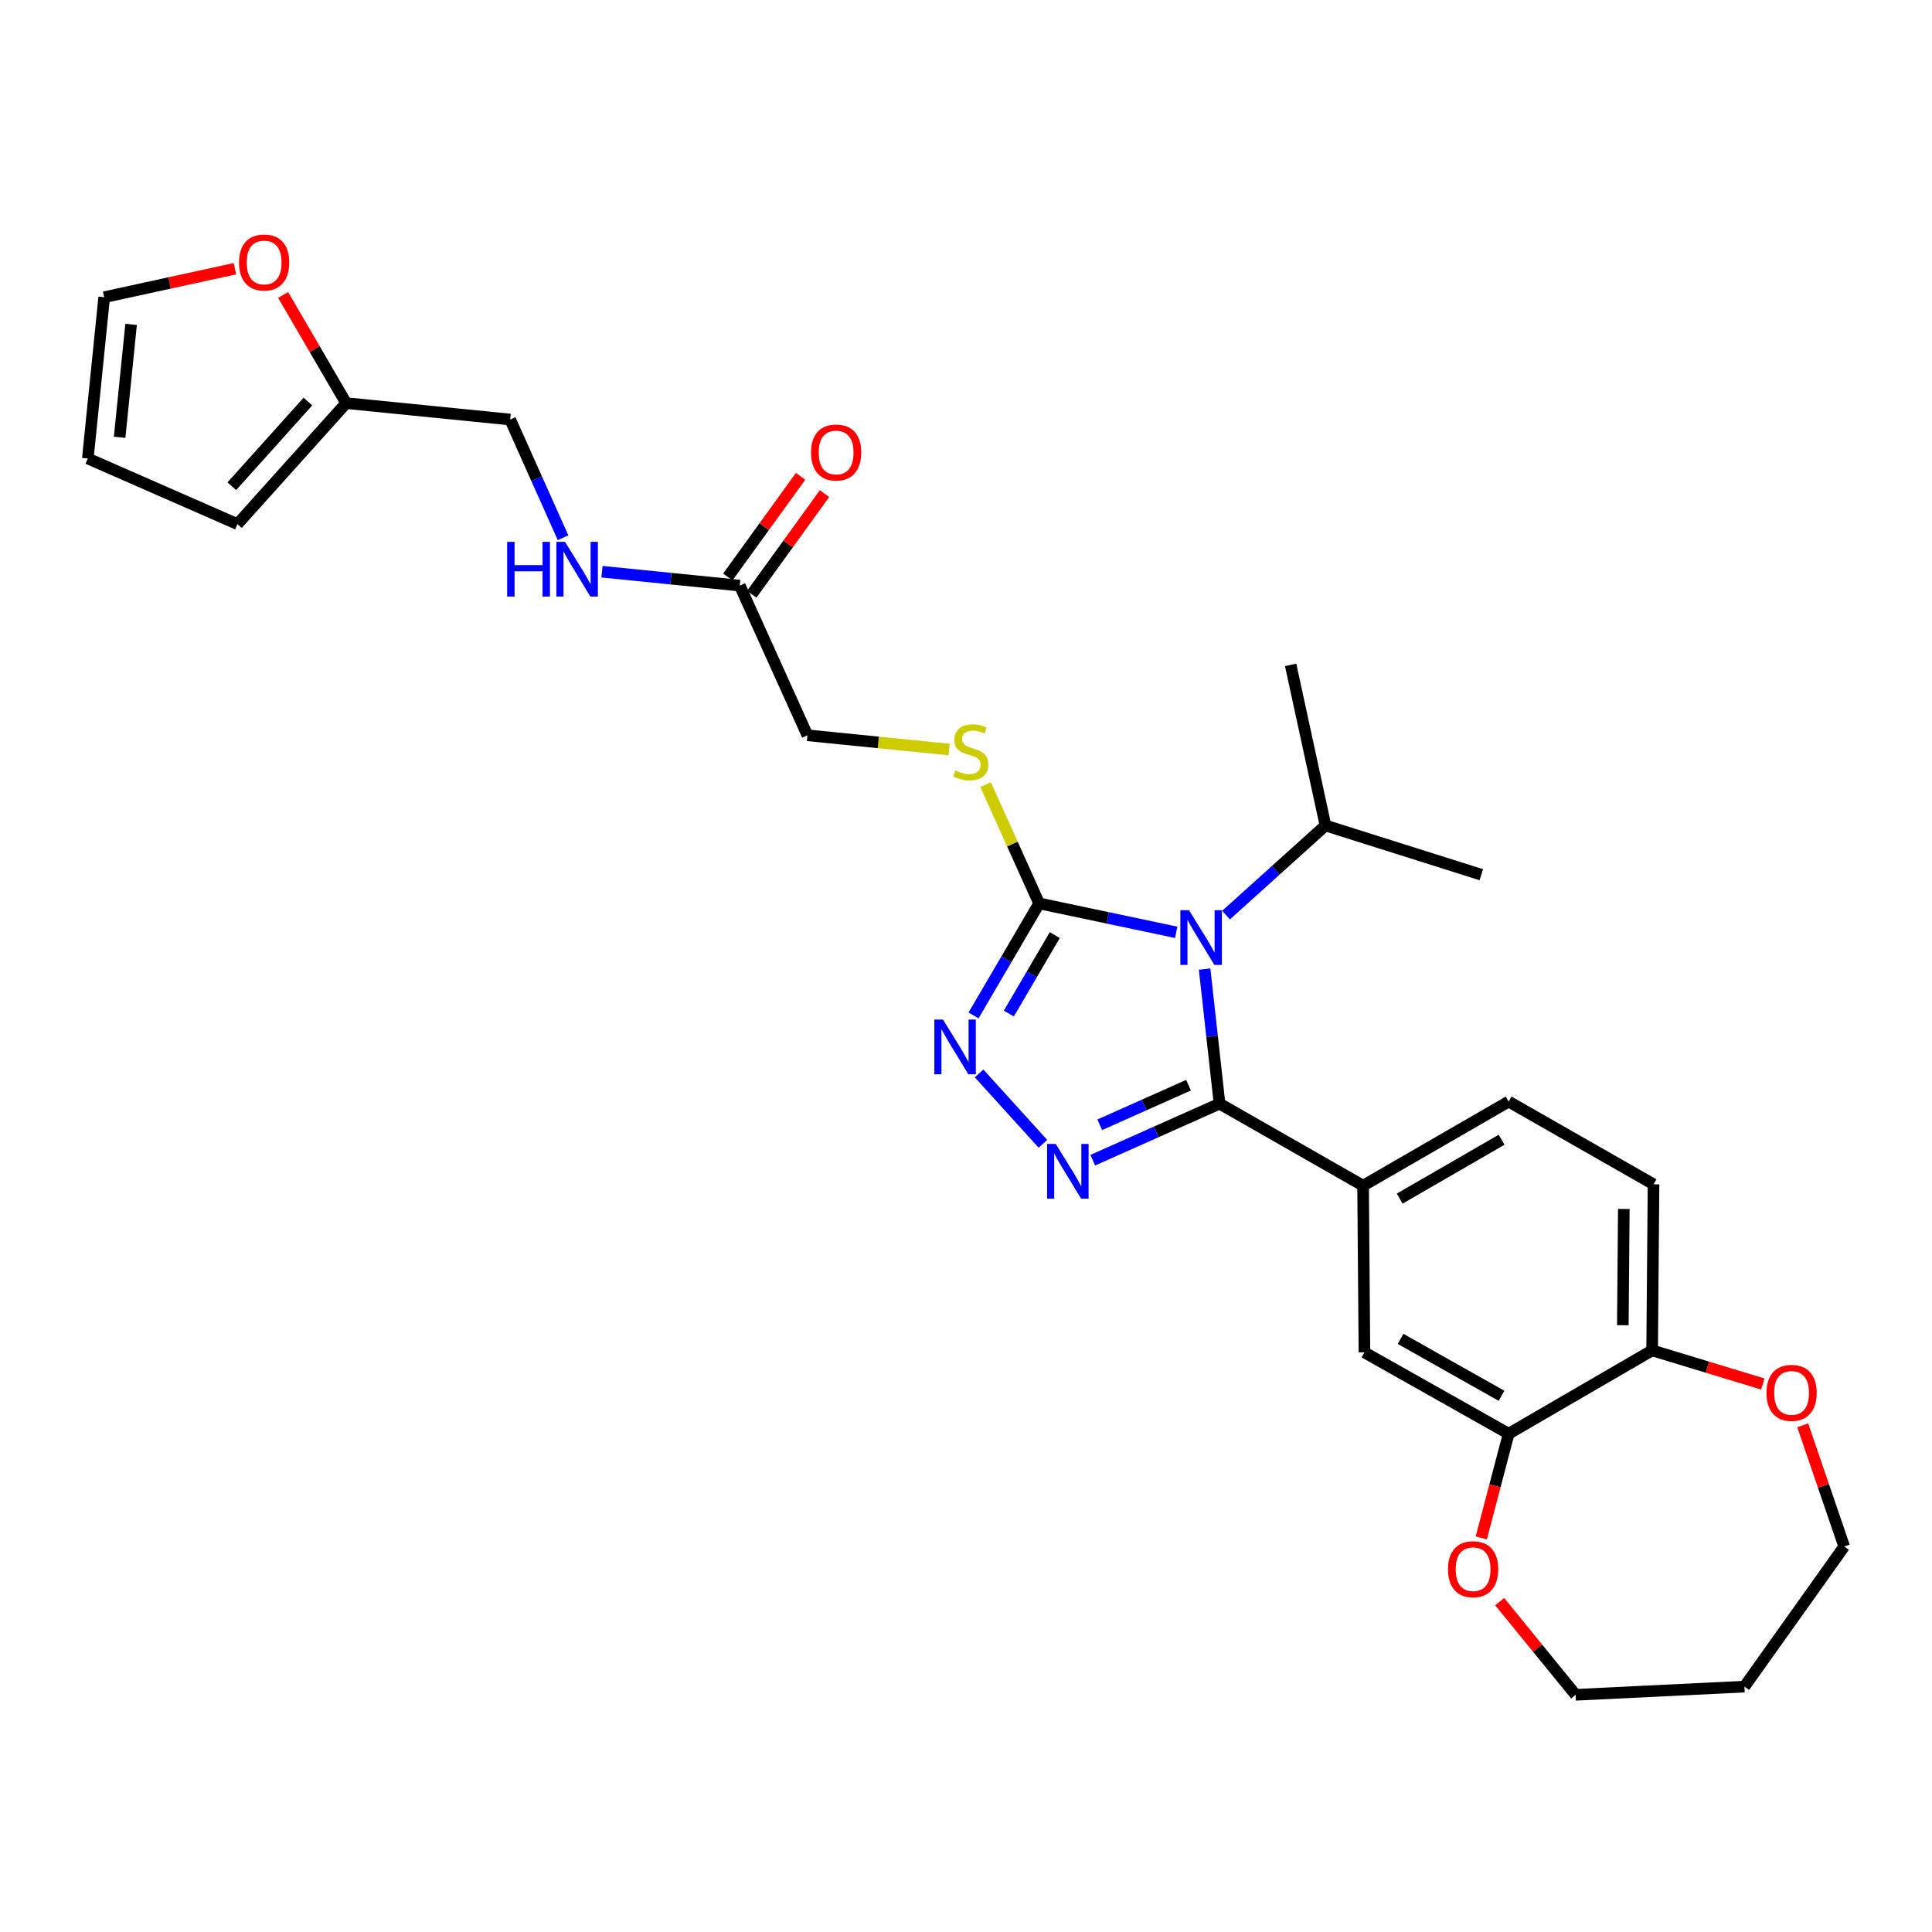 <?xml version='1.0' encoding='iso-8859-1'?>
<svg version='1.1' baseProfile='full'
              xmlns='http://www.w3.org/2000/svg'
                      xmlns:rdkit='http://www.rdkit.org/xml'
                      xmlns:xlink='http://www.w3.org/1999/xlink'
                  xml:space='preserve'
width='1000px' height='1000px' viewBox='0 0 1000 1000'>
<!-- END OF HEADER -->
<rect style='opacity:1.0;fill:#FFFFFF;stroke:none' width='1000' height='1000' x='0' y='0'> </rect>
<path class='bond-0' d='M 623.505,501.607 L 627.369,536.429' style='fill:none;fill-rule:evenodd;stroke:#0000FF;stroke-width:6px;stroke-linecap:butt;stroke-linejoin:miter;stroke-opacity:1' />
<path class='bond-0' d='M 627.369,536.429 L 631.233,571.251' style='fill:none;fill-rule:evenodd;stroke:#000000;stroke-width:6px;stroke-linecap:butt;stroke-linejoin:miter;stroke-opacity:1' />
<path class='bond-2' d='M 608.812,482.567 L 573.335,475.083' style='fill:none;fill-rule:evenodd;stroke:#0000FF;stroke-width:6px;stroke-linecap:butt;stroke-linejoin:miter;stroke-opacity:1' />
<path class='bond-2' d='M 573.335,475.083 L 537.858,467.599' style='fill:none;fill-rule:evenodd;stroke:#000000;stroke-width:6px;stroke-linecap:butt;stroke-linejoin:miter;stroke-opacity:1' />
<path class='bond-12' d='M 634.6,473.653 L 660.332,450.462' style='fill:none;fill-rule:evenodd;stroke:#0000FF;stroke-width:6px;stroke-linecap:butt;stroke-linejoin:miter;stroke-opacity:1' />
<path class='bond-12' d='M 660.332,450.462 L 686.063,427.272' style='fill:none;fill-rule:evenodd;stroke:#000000;stroke-width:6px;stroke-linecap:butt;stroke-linejoin:miter;stroke-opacity:1' />
<path class='bond-1' d='M 631.233,571.251 L 598.42,585.885' style='fill:none;fill-rule:evenodd;stroke:#000000;stroke-width:6px;stroke-linecap:butt;stroke-linejoin:miter;stroke-opacity:1' />
<path class='bond-1' d='M 598.42,585.885 L 565.606,600.518' style='fill:none;fill-rule:evenodd;stroke:#0000FF;stroke-width:6px;stroke-linecap:butt;stroke-linejoin:miter;stroke-opacity:1' />
<path class='bond-1' d='M 615.167,561.69 L 592.198,571.934' style='fill:none;fill-rule:evenodd;stroke:#000000;stroke-width:6px;stroke-linecap:butt;stroke-linejoin:miter;stroke-opacity:1' />
<path class='bond-1' d='M 592.198,571.934 L 569.229,582.177' style='fill:none;fill-rule:evenodd;stroke:#0000FF;stroke-width:6px;stroke-linecap:butt;stroke-linejoin:miter;stroke-opacity:1' />
<path class='bond-4' d='M 631.233,571.251 L 705.531,613.7' style='fill:none;fill-rule:evenodd;stroke:#000000;stroke-width:6px;stroke-linecap:butt;stroke-linejoin:miter;stroke-opacity:1' />
<path class='bond-29' d='M 539.805,592.026 L 506.78,555.607' style='fill:none;fill-rule:evenodd;stroke:#0000FF;stroke-width:6px;stroke-linecap:butt;stroke-linejoin:miter;stroke-opacity:1' />
<path class='bond-3' d='M 537.858,467.599 L 520.879,496.592' style='fill:none;fill-rule:evenodd;stroke:#000000;stroke-width:6px;stroke-linecap:butt;stroke-linejoin:miter;stroke-opacity:1' />
<path class='bond-3' d='M 520.879,496.592 L 503.901,525.585' style='fill:none;fill-rule:evenodd;stroke:#0000FF;stroke-width:6px;stroke-linecap:butt;stroke-linejoin:miter;stroke-opacity:1' />
<path class='bond-3' d='M 545.946,484.016 L 534.061,504.311' style='fill:none;fill-rule:evenodd;stroke:#000000;stroke-width:6px;stroke-linecap:butt;stroke-linejoin:miter;stroke-opacity:1' />
<path class='bond-3' d='M 534.061,504.311 L 522.176,524.606' style='fill:none;fill-rule:evenodd;stroke:#0000FF;stroke-width:6px;stroke-linecap:butt;stroke-linejoin:miter;stroke-opacity:1' />
<path class='bond-5' d='M 537.858,467.599 L 524.002,436.854' style='fill:none;fill-rule:evenodd;stroke:#000000;stroke-width:6px;stroke-linecap:butt;stroke-linejoin:miter;stroke-opacity:1' />
<path class='bond-5' d='M 524.002,436.854 L 510.146,406.108' style='fill:none;fill-rule:evenodd;stroke:#CCCC00;stroke-width:6px;stroke-linecap:butt;stroke-linejoin:miter;stroke-opacity:1' />
<path class='bond-7' d='M 705.531,613.7 L 706.227,699.989' style='fill:none;fill-rule:evenodd;stroke:#000000;stroke-width:6px;stroke-linecap:butt;stroke-linejoin:miter;stroke-opacity:1' />
<path class='bond-15' d='M 705.531,613.7 L 780.881,570.174' style='fill:none;fill-rule:evenodd;stroke:#000000;stroke-width:6px;stroke-linecap:butt;stroke-linejoin:miter;stroke-opacity:1' />
<path class='bond-15' d='M 724.474,620.398 L 777.219,589.93' style='fill:none;fill-rule:evenodd;stroke:#000000;stroke-width:6px;stroke-linecap:butt;stroke-linejoin:miter;stroke-opacity:1' />
<path class='bond-22' d='M 491.265,387.95 L 454.597,384.27' style='fill:none;fill-rule:evenodd;stroke:#CCCC00;stroke-width:6px;stroke-linecap:butt;stroke-linejoin:miter;stroke-opacity:1' />
<path class='bond-22' d='M 454.597,384.27 L 417.929,380.589' style='fill:none;fill-rule:evenodd;stroke:#000000;stroke-width:6px;stroke-linecap:butt;stroke-linejoin:miter;stroke-opacity:1' />
<path class='bond-6' d='M 780.881,742.09 L 706.227,699.989' style='fill:none;fill-rule:evenodd;stroke:#000000;stroke-width:6px;stroke-linecap:butt;stroke-linejoin:miter;stroke-opacity:1' />
<path class='bond-6' d='M 777.186,722.469 L 724.928,692.999' style='fill:none;fill-rule:evenodd;stroke:#000000;stroke-width:6px;stroke-linecap:butt;stroke-linejoin:miter;stroke-opacity:1' />
<path class='bond-13' d='M 780.881,742.09 L 773.797,769.048' style='fill:none;fill-rule:evenodd;stroke:#000000;stroke-width:6px;stroke-linecap:butt;stroke-linejoin:miter;stroke-opacity:1' />
<path class='bond-13' d='M 773.797,769.048 L 766.713,796.006' style='fill:none;fill-rule:evenodd;stroke:#FF0000;stroke-width:6px;stroke-linecap:butt;stroke-linejoin:miter;stroke-opacity:1' />
<path class='bond-30' d='M 780.881,742.09 L 855.145,698.954' style='fill:none;fill-rule:evenodd;stroke:#000000;stroke-width:6px;stroke-linecap:butt;stroke-linejoin:miter;stroke-opacity:1' />
<path class='bond-8' d='M 382.914,303.108 L 417.929,380.589' style='fill:none;fill-rule:evenodd;stroke:#000000;stroke-width:6px;stroke-linecap:butt;stroke-linejoin:miter;stroke-opacity:1' />
<path class='bond-14' d='M 382.914,303.108 L 347.245,299.513' style='fill:none;fill-rule:evenodd;stroke:#000000;stroke-width:6px;stroke-linecap:butt;stroke-linejoin:miter;stroke-opacity:1' />
<path class='bond-14' d='M 347.245,299.513 L 311.576,295.918' style='fill:none;fill-rule:evenodd;stroke:#0000FF;stroke-width:6px;stroke-linecap:butt;stroke-linejoin:miter;stroke-opacity:1' />
<path class='bond-20' d='M 389.104,307.583 L 407.932,281.539' style='fill:none;fill-rule:evenodd;stroke:#000000;stroke-width:6px;stroke-linecap:butt;stroke-linejoin:miter;stroke-opacity:1' />
<path class='bond-20' d='M 407.932,281.539 L 426.761,255.494' style='fill:none;fill-rule:evenodd;stroke:#FF0000;stroke-width:6px;stroke-linecap:butt;stroke-linejoin:miter;stroke-opacity:1' />
<path class='bond-20' d='M 376.724,298.634 L 395.553,272.589' style='fill:none;fill-rule:evenodd;stroke:#000000;stroke-width:6px;stroke-linecap:butt;stroke-linejoin:miter;stroke-opacity:1' />
<path class='bond-20' d='M 395.553,272.589 L 414.381,246.545' style='fill:none;fill-rule:evenodd;stroke:#FF0000;stroke-width:6px;stroke-linecap:butt;stroke-linejoin:miter;stroke-opacity:1' />
<path class='bond-9' d='M 179.174,208.655 L 264.063,217.142' style='fill:none;fill-rule:evenodd;stroke:#000000;stroke-width:6px;stroke-linecap:butt;stroke-linejoin:miter;stroke-opacity:1' />
<path class='bond-11' d='M 179.174,208.655 L 162.859,180.654' style='fill:none;fill-rule:evenodd;stroke:#000000;stroke-width:6px;stroke-linecap:butt;stroke-linejoin:miter;stroke-opacity:1' />
<path class='bond-11' d='M 162.859,180.654 L 146.545,152.652' style='fill:none;fill-rule:evenodd;stroke:#FF0000;stroke-width:6px;stroke-linecap:butt;stroke-linejoin:miter;stroke-opacity:1' />
<path class='bond-17' d='M 179.174,208.655 L 122.909,271.276' style='fill:none;fill-rule:evenodd;stroke:#000000;stroke-width:6px;stroke-linecap:butt;stroke-linejoin:miter;stroke-opacity:1' />
<path class='bond-17' d='M 159.372,207.839 L 119.986,251.674' style='fill:none;fill-rule:evenodd;stroke:#000000;stroke-width:6px;stroke-linecap:butt;stroke-linejoin:miter;stroke-opacity:1' />
<path class='bond-10' d='M 855.145,698.954 L 855.866,612.987' style='fill:none;fill-rule:evenodd;stroke:#000000;stroke-width:6px;stroke-linecap:butt;stroke-linejoin:miter;stroke-opacity:1' />
<path class='bond-10' d='M 839.978,685.931 L 840.483,625.754' style='fill:none;fill-rule:evenodd;stroke:#000000;stroke-width:6px;stroke-linecap:butt;stroke-linejoin:miter;stroke-opacity:1' />
<path class='bond-16' d='M 855.145,698.954 L 883.79,707.654' style='fill:none;fill-rule:evenodd;stroke:#000000;stroke-width:6px;stroke-linecap:butt;stroke-linejoin:miter;stroke-opacity:1' />
<path class='bond-16' d='M 883.79,707.654 L 912.435,716.353' style='fill:none;fill-rule:evenodd;stroke:#FF0000;stroke-width:6px;stroke-linecap:butt;stroke-linejoin:miter;stroke-opacity:1' />
<path class='bond-18' d='M 121.598,139.08 L 87.765,146.457' style='fill:none;fill-rule:evenodd;stroke:#FF0000;stroke-width:6px;stroke-linecap:butt;stroke-linejoin:miter;stroke-opacity:1' />
<path class='bond-18' d='M 87.765,146.457 L 53.932,153.834' style='fill:none;fill-rule:evenodd;stroke:#000000;stroke-width:6px;stroke-linecap:butt;stroke-linejoin:miter;stroke-opacity:1' />
<path class='bond-27' d='M 686.063,427.272 L 668.03,344.131' style='fill:none;fill-rule:evenodd;stroke:#000000;stroke-width:6px;stroke-linecap:butt;stroke-linejoin:miter;stroke-opacity:1' />
<path class='bond-28' d='M 686.063,427.272 L 766.717,452.748' style='fill:none;fill-rule:evenodd;stroke:#000000;stroke-width:6px;stroke-linecap:butt;stroke-linejoin:miter;stroke-opacity:1' />
<path class='bond-25' d='M 776.217,828.996 L 795.878,853.115' style='fill:none;fill-rule:evenodd;stroke:#FF0000;stroke-width:6px;stroke-linecap:butt;stroke-linejoin:miter;stroke-opacity:1' />
<path class='bond-25' d='M 795.878,853.115 L 815.539,877.235' style='fill:none;fill-rule:evenodd;stroke:#000000;stroke-width:6px;stroke-linecap:butt;stroke-linejoin:miter;stroke-opacity:1' />
<path class='bond-23' d='M 291.438,278.34 L 277.75,247.741' style='fill:none;fill-rule:evenodd;stroke:#0000FF;stroke-width:6px;stroke-linecap:butt;stroke-linejoin:miter;stroke-opacity:1' />
<path class='bond-23' d='M 277.75,247.741 L 264.063,217.142' style='fill:none;fill-rule:evenodd;stroke:#000000;stroke-width:6px;stroke-linecap:butt;stroke-linejoin:miter;stroke-opacity:1' />
<path class='bond-21' d='M 780.881,570.174 L 855.866,612.987' style='fill:none;fill-rule:evenodd;stroke:#000000;stroke-width:6px;stroke-linecap:butt;stroke-linejoin:miter;stroke-opacity:1' />
<path class='bond-26' d='M 933.09,737.737 L 943.818,769.098' style='fill:none;fill-rule:evenodd;stroke:#FF0000;stroke-width:6px;stroke-linecap:butt;stroke-linejoin:miter;stroke-opacity:1' />
<path class='bond-26' d='M 943.818,769.098 L 954.545,800.459' style='fill:none;fill-rule:evenodd;stroke:#000000;stroke-width:6px;stroke-linecap:butt;stroke-linejoin:miter;stroke-opacity:1' />
<path class='bond-19' d='M 122.909,271.276 L 45.455,237.314' style='fill:none;fill-rule:evenodd;stroke:#000000;stroke-width:6px;stroke-linecap:butt;stroke-linejoin:miter;stroke-opacity:1' />
<path class='bond-32' d='M 53.932,153.834 L 45.455,237.314' style='fill:none;fill-rule:evenodd;stroke:#000000;stroke-width:6px;stroke-linecap:butt;stroke-linejoin:miter;stroke-opacity:1' />
<path class='bond-32' d='M 67.858,167.899 L 61.923,226.335' style='fill:none;fill-rule:evenodd;stroke:#000000;stroke-width:6px;stroke-linecap:butt;stroke-linejoin:miter;stroke-opacity:1' />
<path class='bond-24' d='M 902.915,872.992 L 815.539,877.235' style='fill:none;fill-rule:evenodd;stroke:#000000;stroke-width:6px;stroke-linecap:butt;stroke-linejoin:miter;stroke-opacity:1' />
<path class='bond-31' d='M 902.915,872.992 L 954.545,800.459' style='fill:none;fill-rule:evenodd;stroke:#000000;stroke-width:6px;stroke-linecap:butt;stroke-linejoin:miter;stroke-opacity:1' />
<path  class='atom-0' d='M 615.434 471.125
L 624.714 486.125
Q 625.634 487.605, 627.114 490.285
Q 628.594 492.965, 628.674 493.125
L 628.674 471.125
L 632.434 471.125
L 632.434 499.445
L 628.554 499.445
L 618.594 483.045
Q 617.434 481.125, 616.194 478.925
Q 614.994 476.725, 614.634 476.045
L 614.634 499.445
L 610.954 499.445
L 610.954 471.125
L 615.434 471.125
' fill='#0000FF'/>
<path  class='atom-2' d='M 546.457 592.106
L 555.737 607.106
Q 556.657 608.586, 558.137 611.266
Q 559.617 613.946, 559.697 614.106
L 559.697 592.106
L 563.457 592.106
L 563.457 620.426
L 559.577 620.426
L 549.617 604.026
Q 548.457 602.106, 547.217 599.906
Q 546.017 597.706, 545.657 597.026
L 545.657 620.426
L 541.977 620.426
L 541.977 592.106
L 546.457 592.106
' fill='#0000FF'/>
<path  class='atom-4' d='M 488.088 527.737
L 497.368 542.737
Q 498.288 544.217, 499.768 546.897
Q 501.248 549.577, 501.328 549.737
L 501.328 527.737
L 505.088 527.737
L 505.088 556.057
L 501.208 556.057
L 491.248 539.657
Q 490.088 537.737, 488.848 535.537
Q 487.648 533.337, 487.288 532.657
L 487.288 556.057
L 483.608 556.057
L 483.608 527.737
L 488.088 527.737
' fill='#0000FF'/>
<path  class='atom-6' d='M 494.47 398.795
Q 494.79 398.915, 496.11 399.475
Q 497.43 400.035, 498.87 400.395
Q 500.35 400.715, 501.79 400.715
Q 504.47 400.715, 506.03 399.435
Q 507.59 398.115, 507.59 395.835
Q 507.59 394.275, 506.79 393.315
Q 506.03 392.355, 504.83 391.835
Q 503.63 391.315, 501.63 390.715
Q 499.11 389.955, 497.59 389.235
Q 496.11 388.515, 495.03 386.995
Q 493.99 385.475, 493.99 382.915
Q 493.99 379.355, 496.39 377.155
Q 498.83 374.955, 503.63 374.955
Q 506.91 374.955, 510.63 376.515
L 509.71 379.595
Q 506.31 378.195, 503.75 378.195
Q 500.99 378.195, 499.47 379.355
Q 497.95 380.475, 497.99 382.435
Q 497.99 383.955, 498.75 384.875
Q 499.55 385.795, 500.67 386.315
Q 501.83 386.835, 503.75 387.435
Q 506.31 388.235, 507.83 389.035
Q 509.35 389.835, 510.43 391.475
Q 511.55 393.075, 511.55 395.835
Q 511.55 399.755, 508.91 401.875
Q 506.31 403.955, 501.95 403.955
Q 499.43 403.955, 497.51 403.395
Q 495.63 402.875, 493.39 401.955
L 494.47 398.795
' fill='#CCCC00'/>
<path  class='atom-12' d='M 123.717 135.863
Q 123.717 129.063, 127.077 125.263
Q 130.437 121.463, 136.717 121.463
Q 142.997 121.463, 146.357 125.263
Q 149.717 129.063, 149.717 135.863
Q 149.717 142.743, 146.317 146.663
Q 142.917 150.543, 136.717 150.543
Q 130.477 150.543, 127.077 146.663
Q 123.717 142.783, 123.717 135.863
M 136.717 147.343
Q 141.037 147.343, 143.357 144.463
Q 145.717 141.543, 145.717 135.863
Q 145.717 130.303, 143.357 127.503
Q 141.037 124.663, 136.717 124.663
Q 132.397 124.663, 130.037 127.463
Q 127.717 130.263, 127.717 135.863
Q 127.717 141.583, 130.037 144.463
Q 132.397 147.343, 136.717 147.343
' fill='#FF0000'/>
<path  class='atom-14' d='M 749.474 812.216
Q 749.474 805.416, 752.834 801.616
Q 756.194 797.816, 762.474 797.816
Q 768.754 797.816, 772.114 801.616
Q 775.474 805.416, 775.474 812.216
Q 775.474 819.096, 772.074 823.016
Q 768.674 826.896, 762.474 826.896
Q 756.234 826.896, 752.834 823.016
Q 749.474 819.136, 749.474 812.216
M 762.474 823.696
Q 766.794 823.696, 769.114 820.816
Q 771.474 817.896, 771.474 812.216
Q 771.474 806.656, 769.114 803.856
Q 766.794 801.016, 762.474 801.016
Q 758.154 801.016, 755.794 803.816
Q 753.474 806.616, 753.474 812.216
Q 753.474 817.936, 755.794 820.816
Q 758.154 823.696, 762.474 823.696
' fill='#FF0000'/>
<path  class='atom-15' d='M 262.501 280.462
L 266.341 280.462
L 266.341 292.502
L 280.821 292.502
L 280.821 280.462
L 284.661 280.462
L 284.661 308.782
L 280.821 308.782
L 280.821 295.702
L 266.341 295.702
L 266.341 308.782
L 262.501 308.782
L 262.501 280.462
' fill='#0000FF'/>
<path  class='atom-15' d='M 292.461 280.462
L 301.741 295.462
Q 302.661 296.942, 304.141 299.622
Q 305.621 302.302, 305.701 302.462
L 305.701 280.462
L 309.461 280.462
L 309.461 308.782
L 305.581 308.782
L 295.621 292.382
Q 294.461 290.462, 293.221 288.262
Q 292.021 286.062, 291.661 285.382
L 291.661 308.782
L 287.981 308.782
L 287.981 280.462
L 292.461 280.462
' fill='#0000FF'/>
<path  class='atom-17' d='M 914.321 720.954
Q 914.321 714.154, 917.681 710.354
Q 921.041 706.554, 927.321 706.554
Q 933.601 706.554, 936.961 710.354
Q 940.321 714.154, 940.321 720.954
Q 940.321 727.834, 936.921 731.754
Q 933.521 735.634, 927.321 735.634
Q 921.081 735.634, 917.681 731.754
Q 914.321 727.874, 914.321 720.954
M 927.321 732.434
Q 931.641 732.434, 933.961 729.554
Q 936.321 726.634, 936.321 720.954
Q 936.321 715.394, 933.961 712.594
Q 931.641 709.754, 927.321 709.754
Q 923.001 709.754, 920.641 712.554
Q 918.321 715.354, 918.321 720.954
Q 918.321 726.674, 920.641 729.554
Q 923.001 732.434, 927.321 732.434
' fill='#FF0000'/>
<path  class='atom-21' d='M 419.78 234.211
Q 419.78 227.411, 423.14 223.611
Q 426.5 219.811, 432.78 219.811
Q 439.06 219.811, 442.42 223.611
Q 445.78 227.411, 445.78 234.211
Q 445.78 241.091, 442.38 245.011
Q 438.98 248.891, 432.78 248.891
Q 426.54 248.891, 423.14 245.011
Q 419.78 241.131, 419.78 234.211
M 432.78 245.691
Q 437.1 245.691, 439.42 242.811
Q 441.78 239.891, 441.78 234.211
Q 441.78 228.651, 439.42 225.851
Q 437.1 223.011, 432.78 223.011
Q 428.46 223.011, 426.1 225.811
Q 423.78 228.611, 423.78 234.211
Q 423.78 239.931, 426.1 242.811
Q 428.46 245.691, 432.78 245.691
' fill='#FF0000'/>
</svg>
